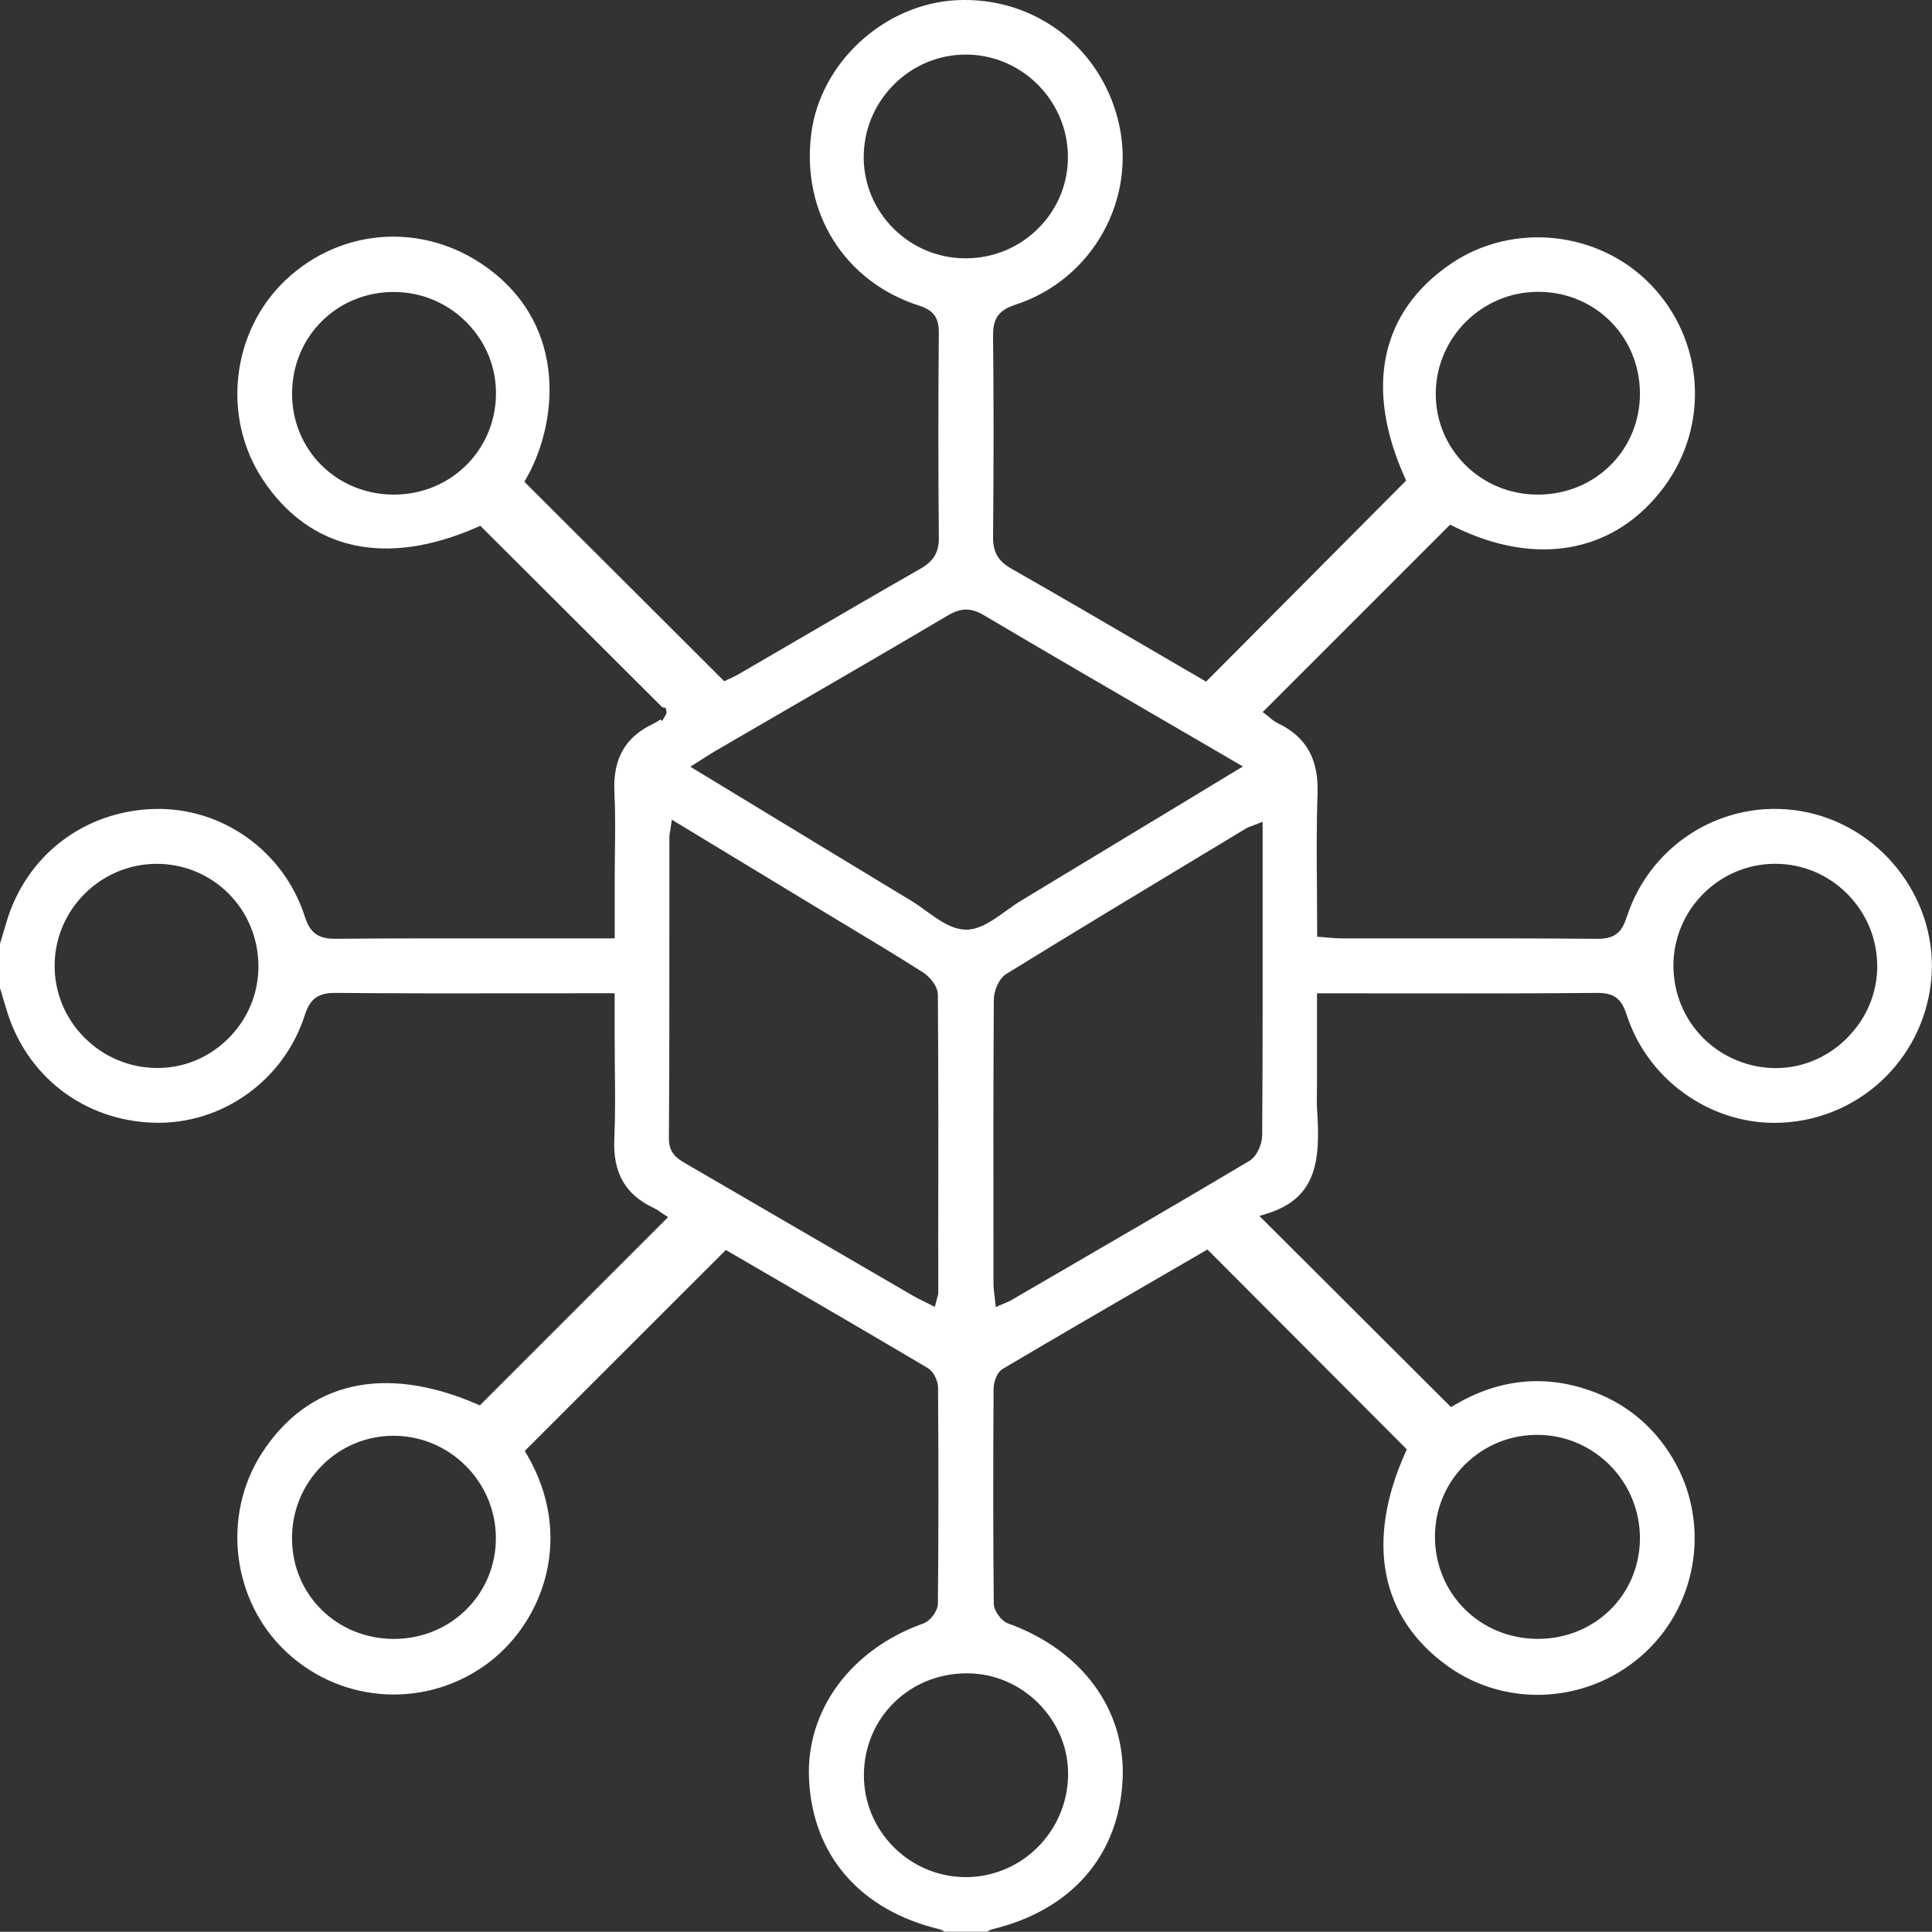 <?xml version="1.0" encoding="UTF-8"?>
<svg id="Capa_2" data-name="Capa 2" xmlns="http://www.w3.org/2000/svg" viewBox="0 0 381.28 381.24">
  <rect x="0" y="0" width="381.28" height="381.24" fill="#333333" stroke="none"/>
  <defs>
    <style>
      .cls-1 {
        fill: #fff;
        stroke-width: 0px;
      }
    </style>
  </defs>
  <g id="Capa_1-2" data-name="Capa 1">
    <path class="cls-1" d="M356.85,160.35c-15.48-3.37-30.87,5.48-35.8,20.59-.9,2.77-2.1,4.37-5.81,4.34-11.9-.11-24-.1-35.71-.09-4.94,0-9.87,0-14.8,0-.84,0-1.67-.07-2.54-.15-.42-.04-.86-.07-1.32-.11l-.93-.06v-.93c0-2.82-.02-5.61-.04-8.38-.05-6.5-.1-12.63.12-18.89.24-6.86-2.25-11.28-7.82-13.93-.71-.34-1.3-.84-1.72-1.21-.14-.12-.26-.23-.37-.31l-.92-.69,36.99-36.99.64.32c16.41,8.17,31.96,5.25,41.61-7.8,9-12.18,7.89-28.95-2.64-39.87-10.29-10.67-27.27-12.44-39.48-4.12-13.83,9.42-17.06,24.39-9.09,42.14l.28.63-39.48,39.68-.67-.39c-3.13-1.82-6.28-3.66-9.45-5.51-9.26-5.41-18.84-11-28.38-16.44-2.54-1.45-3.56-3.24-3.54-6.17.13-14.31.13-27.28,0-39.65-.03-3.02.67-5.01,4.34-6.2,15.3-4.94,24.23-20.96,20.33-36.47C216.95,8.98,203.83-.73,188.75.04c-14.22.74-26.79,12.25-28.63,26.2-2.06,15.65,6.49,29.34,21.27,34.08,2.86.92,3.91,2.37,3.89,5.38-.13,13.81-.12,27.4,0,40.4.03,2.87-1.02,4.65-3.62,6.13-8.4,4.8-16.9,9.75-25.12,14.55-3.59,2.09-7.17,4.19-10.77,6.27-.65.38-1.31.68-1.8.9-.16.07-.29.13-.4.18l-.64.31-39.45-39.36.38-.67c5.89-10.22,8.66-29.74-7.8-41.64-12.34-8.92-28.63-7.92-39.63,2.44-10.77,10.14-12.73,27.09-4.57,39.43,9.25,13.98,24.28,17.32,42.31,9.4l.62-.27,35.92,35.82.65.11.15.67c.08.36-.05.68-.24.9l-.61,1.03-.34-.31c-.41.29-.84.57-1.33.8-5.6,2.63-8.06,6.94-7.74,13.55.2,4,.15,8.06.1,11.99-.02,1.76-.04,3.51-.04,5.27v11.59h-5.24c-4.22,0-8.44,0-12.65,0-12.16-.01-24.74-.03-37.11.08-3.5.04-5.11-1.12-6.16-4.39-4.11-12.88-16.31-21.6-29.69-21.23-13.9.39-25.37,9.22-29.23,22.48-.29.99-.58,1.97-.88,2.96l-.36,1.18v8.69l.37,1.22c.29.97.59,1.94.87,2.91,3.87,13.27,15.34,22.1,29.22,22.48,13.37.37,25.57-8.35,29.69-21.21,1.05-3.29,2.66-4.45,6.14-4.41,12.35.11,24.92.09,37.06.08,4.23,0,8.45-.01,12.68-.01h5.28v8.92c0,2.01.02,4.02.04,6.04.05,4.53.1,9.22-.11,13.83-.29,6.62,2.16,10.93,7.73,13.56.66.31,1.23.72,1.6.99.1.07.18.13.25.17l1.04.67-37.15,37.15-.62-.27c-18.23-7.86-33.29-4.41-42.4,9.69-8.02,12.42-5.89,29.35,4.96,39.37,11.12,10.28,27.91,11.06,39.92,1.88,10.81-8.26,16.81-25,7.39-41.01l-.39-.67,39.68-39.66,7.75,4.51c10.49,6.1,21.34,12.42,32.08,18.78,1.22.72,2.04,2.57,2.05,3.85.11,15.8.1,29.75-.03,42.66-.02,1.44-1.47,3.41-2.89,3.92-14.35,5.12-23.2,17.18-22.54,30.74.72,15.04,10.1,25.83,25.72,29.59.4.1.72.3.97.46l.04.03h8.43s.03-.02.05-.03c.26-.16.58-.37.97-.46,15.65-3.78,25.02-14.57,25.71-29.61.62-13.7-8.03-25.48-22.59-30.73-1.39-.5-2.83-2.5-2.84-3.95-.13-12.46-.14-25.91-.04-42.3,0-1.22.57-3.26,1.81-3.99,10.86-6.43,21.9-12.83,32.57-19.02l7.83-4.54,39.34,39.44-.28.63c-7.89,17.62-4.94,32.58,8.31,42.12,11.82,8.51,28.24,7.38,39.03-2.68,10.6-9.88,12.84-26.07,5.31-38.48-3.84-6.34-9.31-10.78-16.24-13.21-9.12-3.19-18.11-2.22-26.74,2.89l-.67.39-37.81-37.72,1.58-.49c10.09-3.13,10.41-11.11,9.81-20.45-.08-1.23-.06-2.47-.04-3.66,0-.55.02-1.09.02-1.64v-17.7h5.12c4.23,0,8.46,0,12.69.01,12.28.02,24.97.03,37.45-.09,3.32-.02,4.81,1.09,5.84,4.3,4.07,12.63,16.13,21.39,29.28,21.35,15.97-.08,29.23-12.15,30.82-28.07,1.54-15.3-9.13-29.87-24.29-33.18ZM303.54,57.59h.02c11.19,0,20,8.76,20.08,19.95.08,11.13-8.66,19.95-19.9,20.07-.08,0-.15,0-.23,0-5.47,0-10.56-2.08-14.37-5.89-3.78-3.78-5.84-8.81-5.79-14.18.1-10.99,9.16-19.94,20.18-19.95ZM77.73,97.61c-.09,0-.18,0-.27,0-11.21-.14-19.92-8.97-19.82-20.1.1-11.16,8.9-19.89,20.05-19.89h.07c5.48.02,10.6,2.19,14.44,6.12,3.77,3.87,5.79,8.93,5.68,14.26-.23,11.04-9.06,19.61-20.15,19.61ZM45.06,204.94c-3.78,3.76-8.73,5.83-13.97,5.83h-.07c-5.44-.02-10.55-2.16-14.39-6.03-3.8-3.83-5.88-8.89-5.85-14.24.05-10.98,9.05-19.96,20.06-20.02,5.33-.02,10.41,2.03,14.2,5.8,3.84,3.82,5.96,8.95,5.96,14.45,0,5.35-2.11,10.4-5.95,14.22ZM92.19,317.47c-3.77,3.82-8.86,5.94-14.33,5.97-.04,0-.08,0-.13,0-11.19,0-20.01-8.63-20.1-19.7-.04-5.49,2.05-10.64,5.91-14.51,3.78-3.79,8.79-5.88,14.12-5.88h.08c11.02.04,20.05,9.05,20.12,20.08.04,5.31-1.98,10.3-5.68,14.05ZM289.16,288.98c3.87-3.81,8.99-5.88,14.46-5.81,11.13.13,20.11,9.35,20.02,20.54-.1,11.08-8.92,19.72-20.11,19.72h-.1c-11.38-.05-20.27-8.94-20.24-20.23.01-5.39,2.14-10.44,5.97-14.23ZM170.46,31.2c-.05-5.41,2.02-10.53,5.85-14.41,3.81-3.86,8.86-6,14.22-6.02h.08c10.91,0,19.94,8.89,20.14,19.86.1,5.35-1.91,10.41-5.66,14.25-3.8,3.9-8.92,6.07-14.4,6.1-.05,0-.09,0-.14,0-10.99,0-19.99-8.85-20.1-19.79ZM185.17,247.05v8.02c-.01.37-.1.69-.21,1.05-.05.16-.11.35-.16.58l-.31,1.22-1.12-.57c-.38-.19-.74-.37-1.1-.55-.78-.38-1.51-.75-2.24-1.17-6.26-3.64-12.51-7.28-18.77-10.92-8.6-5.01-17.21-10.02-25.82-15.02-1.7-.99-3.45-2.01-3.43-5.03.1-14.71.09-29.68.09-44.15,0-5.11,0-10.23,0-15.34,0-.31.05-.58.12-.99.04-.23.09-.53.15-.92l.22-1.49,28.5,17.27c1.77,1.07,3.55,2.14,5.32,3.21,5.19,3.12,10.55,6.35,15.75,9.65,1.21.77,2.92,2.64,2.93,4.41.12,16.91.1,34.11.07,50.74ZM205.1,336.32c3.76,3.85,5.78,8.85,5.69,14.08-.19,11.12-9.22,20.05-20.17,20.05-.09,0-.19,0-.28,0-11.03-.15-19.94-9.24-19.85-20.25.09-11.22,8.99-19.97,20.3-19.97.04,0,.09,0,.13,0,5.34.03,10.38,2.19,14.19,6.09ZM190.64,183.46h0c-2.78,0-5.41-1.9-7.95-3.74-.99-.72-1.93-1.39-2.87-1.96-10.16-6.14-20.3-12.31-30.58-18.55l-13.01-7.9,1.37-.86c.46-.29.88-.56,1.29-.82.83-.54,1.59-1.02,2.36-1.47,4.25-2.47,8.51-4.94,12.76-7.41,10.87-6.3,22.1-12.82,33.1-19.32,2.56-1.51,4.55-1.51,7.09,0,12.34,7.3,24.51,14.37,37.4,21.86l13.69,7.97-13.06,7.91c-10.38,6.28-20.56,12.45-30.76,18.6-.95.57-1.93,1.28-2.89,1.97-2.54,1.84-5.17,3.73-7.94,3.74ZM249.08,224.1c-.01,1.7-1.02,4.12-2.51,5-13.01,7.74-26.31,15.47-39.17,22.94l-7.93,4.61c-.32.19-.66.32-1.04.48-.2.08-.42.17-.67.28l-1.25.54-.14-1.36c-.04-.4-.09-.76-.13-1.11-.09-.71-.17-1.38-.18-2.06v-7c-.02-16.1-.04-32.75.07-49.13.01-1.72.96-4.15,2.46-5.08,13.2-8.14,26.69-16.28,39.75-24.15l7.55-4.56c.33-.2.67-.32,1.11-.48.22-.08.49-.18.81-.3l1.37-.54v16.01c.01,15.04.02,30.6-.09,45.9ZM364.53,204.85c-3.83,3.83-8.83,5.94-14.08,5.94s-10.49-2.1-14.3-5.91c-3.81-3.82-5.91-8.91-5.9-14.35.02-10.98,8.96-19.98,19.95-20.06.05,0,.1,0,.15,0,5.3,0,10.31,2.07,14.11,5.84,3.87,3.84,6.01,8.94,6.01,14.37,0,5.29-2.1,10.31-5.95,14.16Z"/>
  </g>
</svg>
